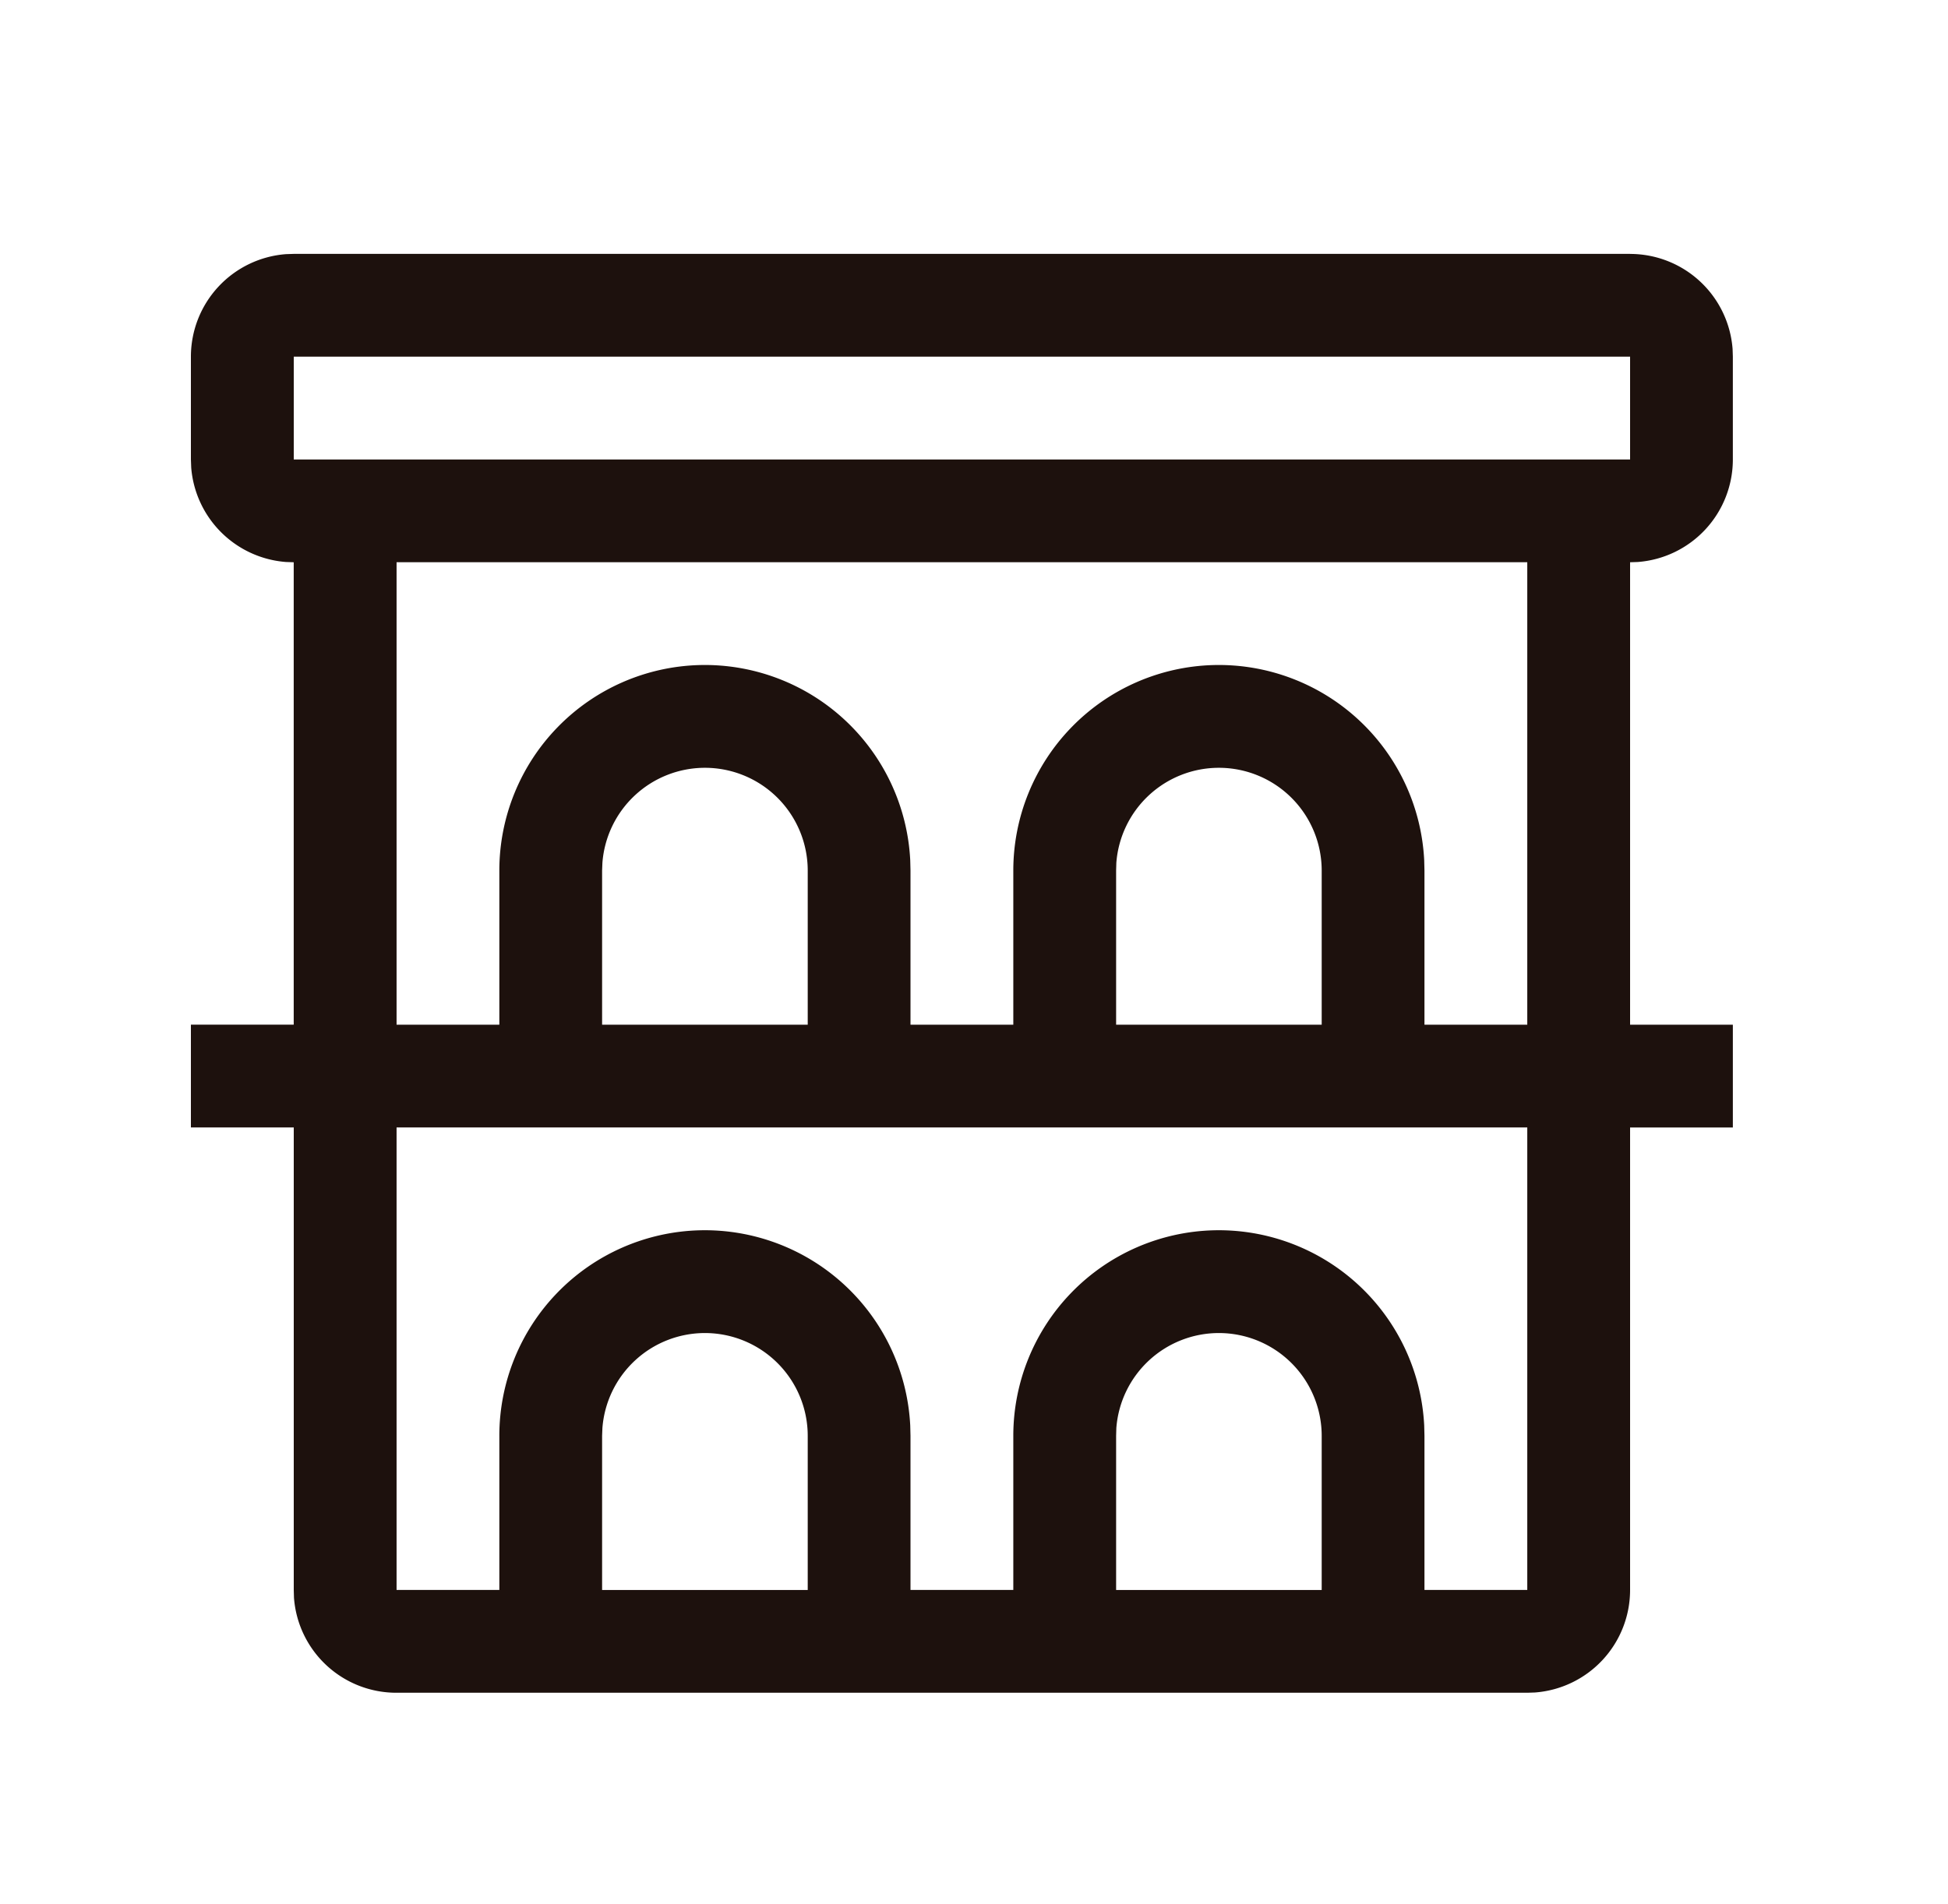 <svg xmlns="http://www.w3.org/2000/svg" width="45" height="44" fill="none"><path fill="#1D110D" d="M37.656 5.867a2.376 2.376 0 0 1 2.368 2.196l.006.178v2.375a2.376 2.376 0 0 1-2.196 2.369l-.178.006v10.685h2.374v2.375h-2.374v10.686a2.376 2.376 0 0 1-2.197 2.368l-.178.006H9.161a2.371 2.371 0 0 1-2.37-2.196l-.005-.178V26.05H4.41v-2.375h2.375V12.991l-.178-.006a2.377 2.377 0 0 1-2.19-2.183l-.007-.186V8.24a2.376 2.376 0 0 1 2.197-2.368l.178-.006h30.87ZM35.28 26.05H9.161v10.686h2.374v-3.562a4.751 4.751 0 0 1 4.63-4.748 4.752 4.752 0 0 1 4.862 4.51l.006.238v3.562h2.375v-3.562a4.751 4.751 0 0 1 4.63-4.748 4.752 4.752 0 0 1 4.862 4.51l.006.238v3.562h2.375V26.05ZM16.284 30.8a2.376 2.376 0 0 0-2.368 2.196l-.007.179v3.562h4.75v-3.562a2.376 2.376 0 0 0-2.375-2.375Zm11.873 0a2.376 2.376 0 0 0-2.369 2.196l-.005.179v3.562h4.749v-3.562a2.376 2.376 0 0 0-2.375-2.375Zm7.124-17.81H9.161v10.686h2.374v-3.562a4.751 4.751 0 0 1 4.63-4.748 4.752 4.752 0 0 1 4.862 4.51l.006.238v3.562h2.375v-3.562a4.751 4.751 0 0 1 4.63-4.748 4.752 4.752 0 0 1 4.862 4.51l.006.238v3.562h2.375V12.991Zm-18.997 4.75a2.376 2.376 0 0 0-2.368 2.196l-.007.178v3.562h4.75v-3.562a2.375 2.375 0 0 0-2.375-2.374Zm11.873 0a2.376 2.376 0 0 0-2.369 2.196l-.005.178v3.562h4.749v-3.562a2.375 2.375 0 0 0-2.375-2.374Zm9.499-9.499H6.786v2.375h30.87V8.24Z"/></svg>